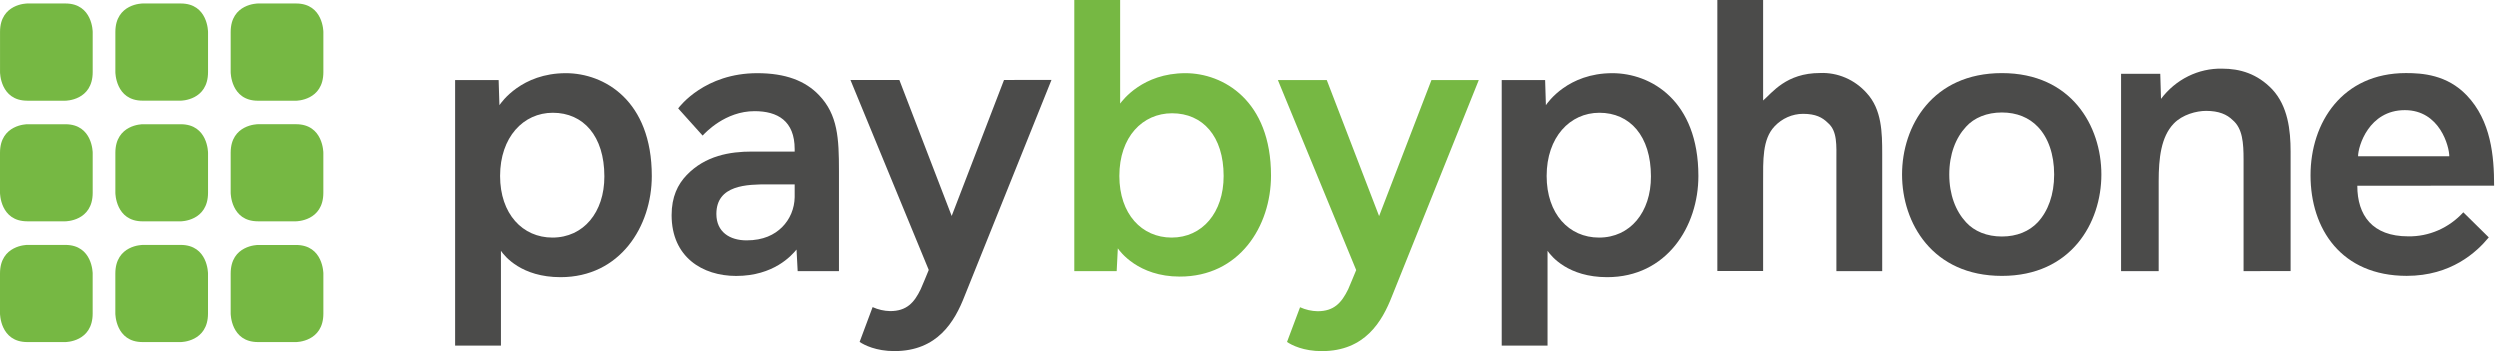 <?xml version="1.0" encoding="UTF-8"?> <svg xmlns="http://www.w3.org/2000/svg" width="178" height="25" viewBox="0 0 178 25" fill="none"><path d="M1.944 0.248C1.944 0.248 -0 0.248 0.002 2.277V5.134C0.002 5.134 0.002 7.167 1.944 7.17H4.658C4.658 7.17 6.6 7.17 6.6 5.134V2.277C6.6 2.277 6.6 0.25 4.66 0.248H1.944Z" fill="#76B843"></path><path d="M1.942 8.846C1.942 8.846 0 8.846 0 10.88V13.726C0 13.726 -3.0496e-06 15.757 1.942 15.757H4.66C4.66 15.757 6.6 15.757 6.6 13.726V10.88C6.6 10.88 6.6 8.846 4.66 8.846H1.942Z" fill="#76B843"></path><path d="M1.942 17.438C1.942 17.438 0 17.438 0 19.473V22.321C0 22.321 -3.0496e-06 24.353 1.942 24.355H4.658C4.658 24.355 6.6 24.355 6.598 22.324V19.473C6.598 19.473 6.598 17.44 4.656 17.438H1.942Z" fill="#76B843"></path><path d="M10.156 0.248C10.156 0.248 8.214 0.248 8.214 2.279V5.134C8.214 5.134 8.214 7.167 10.154 7.167H12.872C12.872 7.167 14.812 7.167 14.812 5.132V2.277C14.812 2.277 14.812 0.246 12.872 0.248H10.156Z" fill="#76B843"></path><path d="M10.154 8.846C10.154 8.846 8.214 8.846 8.214 10.882V13.728C8.214 13.728 8.214 15.757 10.154 15.759H12.87C12.87 15.759 14.812 15.759 14.812 13.728V10.88C14.812 10.88 14.812 8.846 12.872 8.846H10.154Z" fill="#76B843"></path><path d="M10.152 17.44C10.152 17.44 8.214 17.44 8.212 19.475V22.321C8.212 22.321 8.212 24.355 10.152 24.355H12.87C12.87 24.355 14.81 24.355 14.81 22.321V19.473C14.81 19.473 14.81 17.44 12.868 17.438L10.152 17.44Z" fill="#76B843"></path><path d="M18.366 0.248C18.366 0.248 16.424 0.248 16.424 2.279V5.134C16.424 5.134 16.424 7.17 18.366 7.172H21.082C21.082 7.172 23.024 7.172 23.024 5.136V2.279C23.024 2.279 23.024 0.25 21.082 0.248H18.366Z" fill="#76B843"></path><path d="M18.366 8.844C18.366 8.844 16.424 8.844 16.424 10.877V13.723C16.424 13.723 16.424 15.757 18.366 15.757H21.082C21.082 15.757 23.022 15.757 23.022 13.725V10.877C23.022 10.877 23.022 8.844 21.079 8.844H18.366Z" fill="#76B843"></path><path d="M18.366 17.442C18.366 17.442 16.424 17.442 16.424 19.478V22.321C16.424 22.321 16.424 24.353 18.366 24.355H21.082C21.082 24.355 23.026 24.355 23.024 22.326V19.478C23.024 19.478 23.024 17.442 21.082 17.442H18.366Z" fill="#76B843"></path><path d="M40.289 5.21C37.134 5.21 35.693 7.29 35.559 7.489L35.503 5.703H32.404V24.609H35.667V17.857C35.938 18.255 37.136 19.734 39.91 19.734C44.152 19.734 46.41 16.118 46.408 12.531C46.408 7.143 43.01 5.21 40.289 5.21ZM39.332 16.915C37.211 16.915 35.606 15.234 35.606 12.529C35.606 9.766 37.264 8.029 39.36 8.029C41.534 8.029 43.031 9.681 43.031 12.558C43.037 15.12 41.541 16.915 39.332 16.915Z" fill="#4B4B4A"></path><path d="M53.916 5.21C50.189 5.21 48.394 7.574 48.286 7.717L50.027 9.654C50.217 9.453 51.63 7.915 53.724 7.915C55.357 7.915 56.581 8.6 56.581 10.62V10.792H53.534C51.984 10.792 50.217 11.076 48.885 12.473C48.26 13.127 47.819 14.009 47.819 15.319C47.819 18.31 50.023 19.647 52.415 19.647C55.082 19.647 56.359 18.196 56.713 17.768L56.794 19.306H59.734V12.163C59.734 9.857 59.653 8.176 58.32 6.781C57.342 5.752 55.928 5.21 53.916 5.21ZM56.581 14.038C56.574 14.438 56.491 14.833 56.338 15.2C56.184 15.567 55.962 15.898 55.685 16.174C55.139 16.714 54.351 17.114 53.155 17.114C51.959 17.114 51.006 16.516 51.006 15.234C51.006 13.154 53.208 13.127 54.677 13.127H56.581V14.038Z" fill="#4B4B4A"></path><path d="M71.486 5.694L67.76 15.377L64.034 5.694H60.552L66.127 19.221C66.046 19.42 65.639 20.415 65.556 20.587C65.093 21.554 64.549 22.15 63.381 22.15C62.95 22.141 62.525 22.045 62.13 21.866L61.205 24.344C61.531 24.567 62.375 24.998 63.68 24.998C66.752 24.998 67.977 22.891 68.683 21.069L74.865 5.692L71.486 5.694Z" fill="#4B4B4A"></path><path d="M84.403 5.21C81.357 5.21 79.926 7.147 79.754 7.375V0H76.49V19.306H79.508L79.589 17.683C79.726 17.882 81.031 19.692 83.994 19.692C88.236 19.703 90.496 16.116 90.496 12.5C90.496 7.143 87.085 5.21 84.403 5.21ZM83.422 16.915C81.291 16.915 79.698 15.234 79.698 12.529C79.698 9.739 81.357 8.065 83.45 8.065C85.627 8.065 87.123 9.688 87.123 12.529C87.123 15.15 85.593 16.915 83.422 16.915Z" fill="#76B843"></path><path d="M99.117 21.071C98.409 22.893 97.185 25 94.111 25C92.807 25 91.965 24.574 91.636 24.346L92.564 21.875C92.958 22.054 93.383 22.151 93.813 22.159C94.981 22.159 95.518 21.56 95.99 20.596C96.07 20.424 96.478 19.429 96.561 19.23L90.986 5.703H94.467L98.192 15.386L101.918 5.703H105.288L99.117 21.071Z" fill="#76B843"></path><path d="M114.799 5.21C111.643 5.21 110.202 7.29 110.068 7.489L110.013 5.703H106.922V24.609H110.185V17.857C110.456 18.255 111.654 19.734 114.428 19.734C118.67 19.734 120.928 16.118 120.925 12.531C120.925 7.143 117.527 5.21 114.799 5.21ZM113.848 16.915C111.716 16.915 110.121 15.234 110.121 12.529C110.121 9.766 111.78 8.029 113.876 8.029C116.05 8.029 117.547 9.681 117.547 12.558C117.555 15.12 116.059 16.915 113.856 16.915H113.848Z" fill="#4B4B4A"></path><path d="M130.751 19.304V11.513C130.751 10.341 130.832 9.335 130.146 8.75C129.749 8.357 129.274 8.105 128.374 8.105C127.997 8.106 127.623 8.186 127.275 8.339C126.927 8.492 126.612 8.716 126.347 8.998C125.475 9.92 125.534 11.4 125.534 13.016V19.297H122.275V0H125.534V7.156C126.187 6.596 127.178 5.199 129.585 5.199C130.204 5.172 130.822 5.286 131.395 5.532C131.969 5.778 132.485 6.151 132.908 6.625C133.991 7.799 134.013 9.446 134.013 10.955V19.304H130.751Z" fill="#4B4B4A"></path><path d="M142.536 19.643C137.588 19.643 135.426 15.877 135.426 12.424C135.426 8.971 137.588 5.205 142.536 5.205C147.484 5.205 149.618 8.971 149.618 12.424C149.618 15.877 147.456 19.643 142.536 19.643ZM145.094 9.027C144.471 8.375 143.602 8.009 142.536 8.009C141.47 8.009 140.564 8.377 139.978 9.027C139.246 9.819 138.788 10.98 138.788 12.424C138.788 13.868 139.246 15.029 139.978 15.821C140.572 16.473 141.47 16.839 142.536 16.839C143.602 16.839 144.482 16.471 145.094 15.821C145.823 15.029 146.256 13.868 146.256 12.424C146.256 10.98 145.829 9.79 145.094 9.027Z" fill="#4B4B4A"></path><path d="M159.742 19.304V11.368C159.742 10.172 159.673 9.147 158.966 8.549C158.559 8.152 157.996 7.895 157.073 7.895C156.393 7.895 155.388 8.152 154.764 8.806C153.866 9.746 153.698 11.261 153.698 12.904V19.304H151.02V5.254H153.811L153.864 7.04C154.381 6.354 155.043 5.802 155.798 5.429C156.553 5.055 157.381 4.87 158.215 4.888C159.494 4.888 160.72 5.25 161.782 6.359C162.897 7.556 163.091 9.261 163.091 10.792V19.299L159.742 19.304Z" fill="#4B4B4A"></path><path d="M167.84 13.225C167.84 15.324 168.906 16.828 171.465 16.828C172.196 16.84 172.922 16.694 173.597 16.4C174.272 16.105 174.882 15.668 175.389 15.116L177.201 16.902C176.336 17.951 174.524 19.641 171.358 19.641C166.704 19.641 164.51 16.306 164.51 12.482C164.51 8.712 166.783 5.203 171.303 5.203C172.466 5.203 174.225 5.317 175.634 6.79C177.365 8.603 177.581 11.123 177.581 13.219L167.84 13.225ZM171.224 7.842C168.653 7.842 167.894 10.429 167.894 11.127H174.389C174.389 10.429 173.714 7.842 171.224 7.842Z" fill="#4B4B4A"></path></svg> 